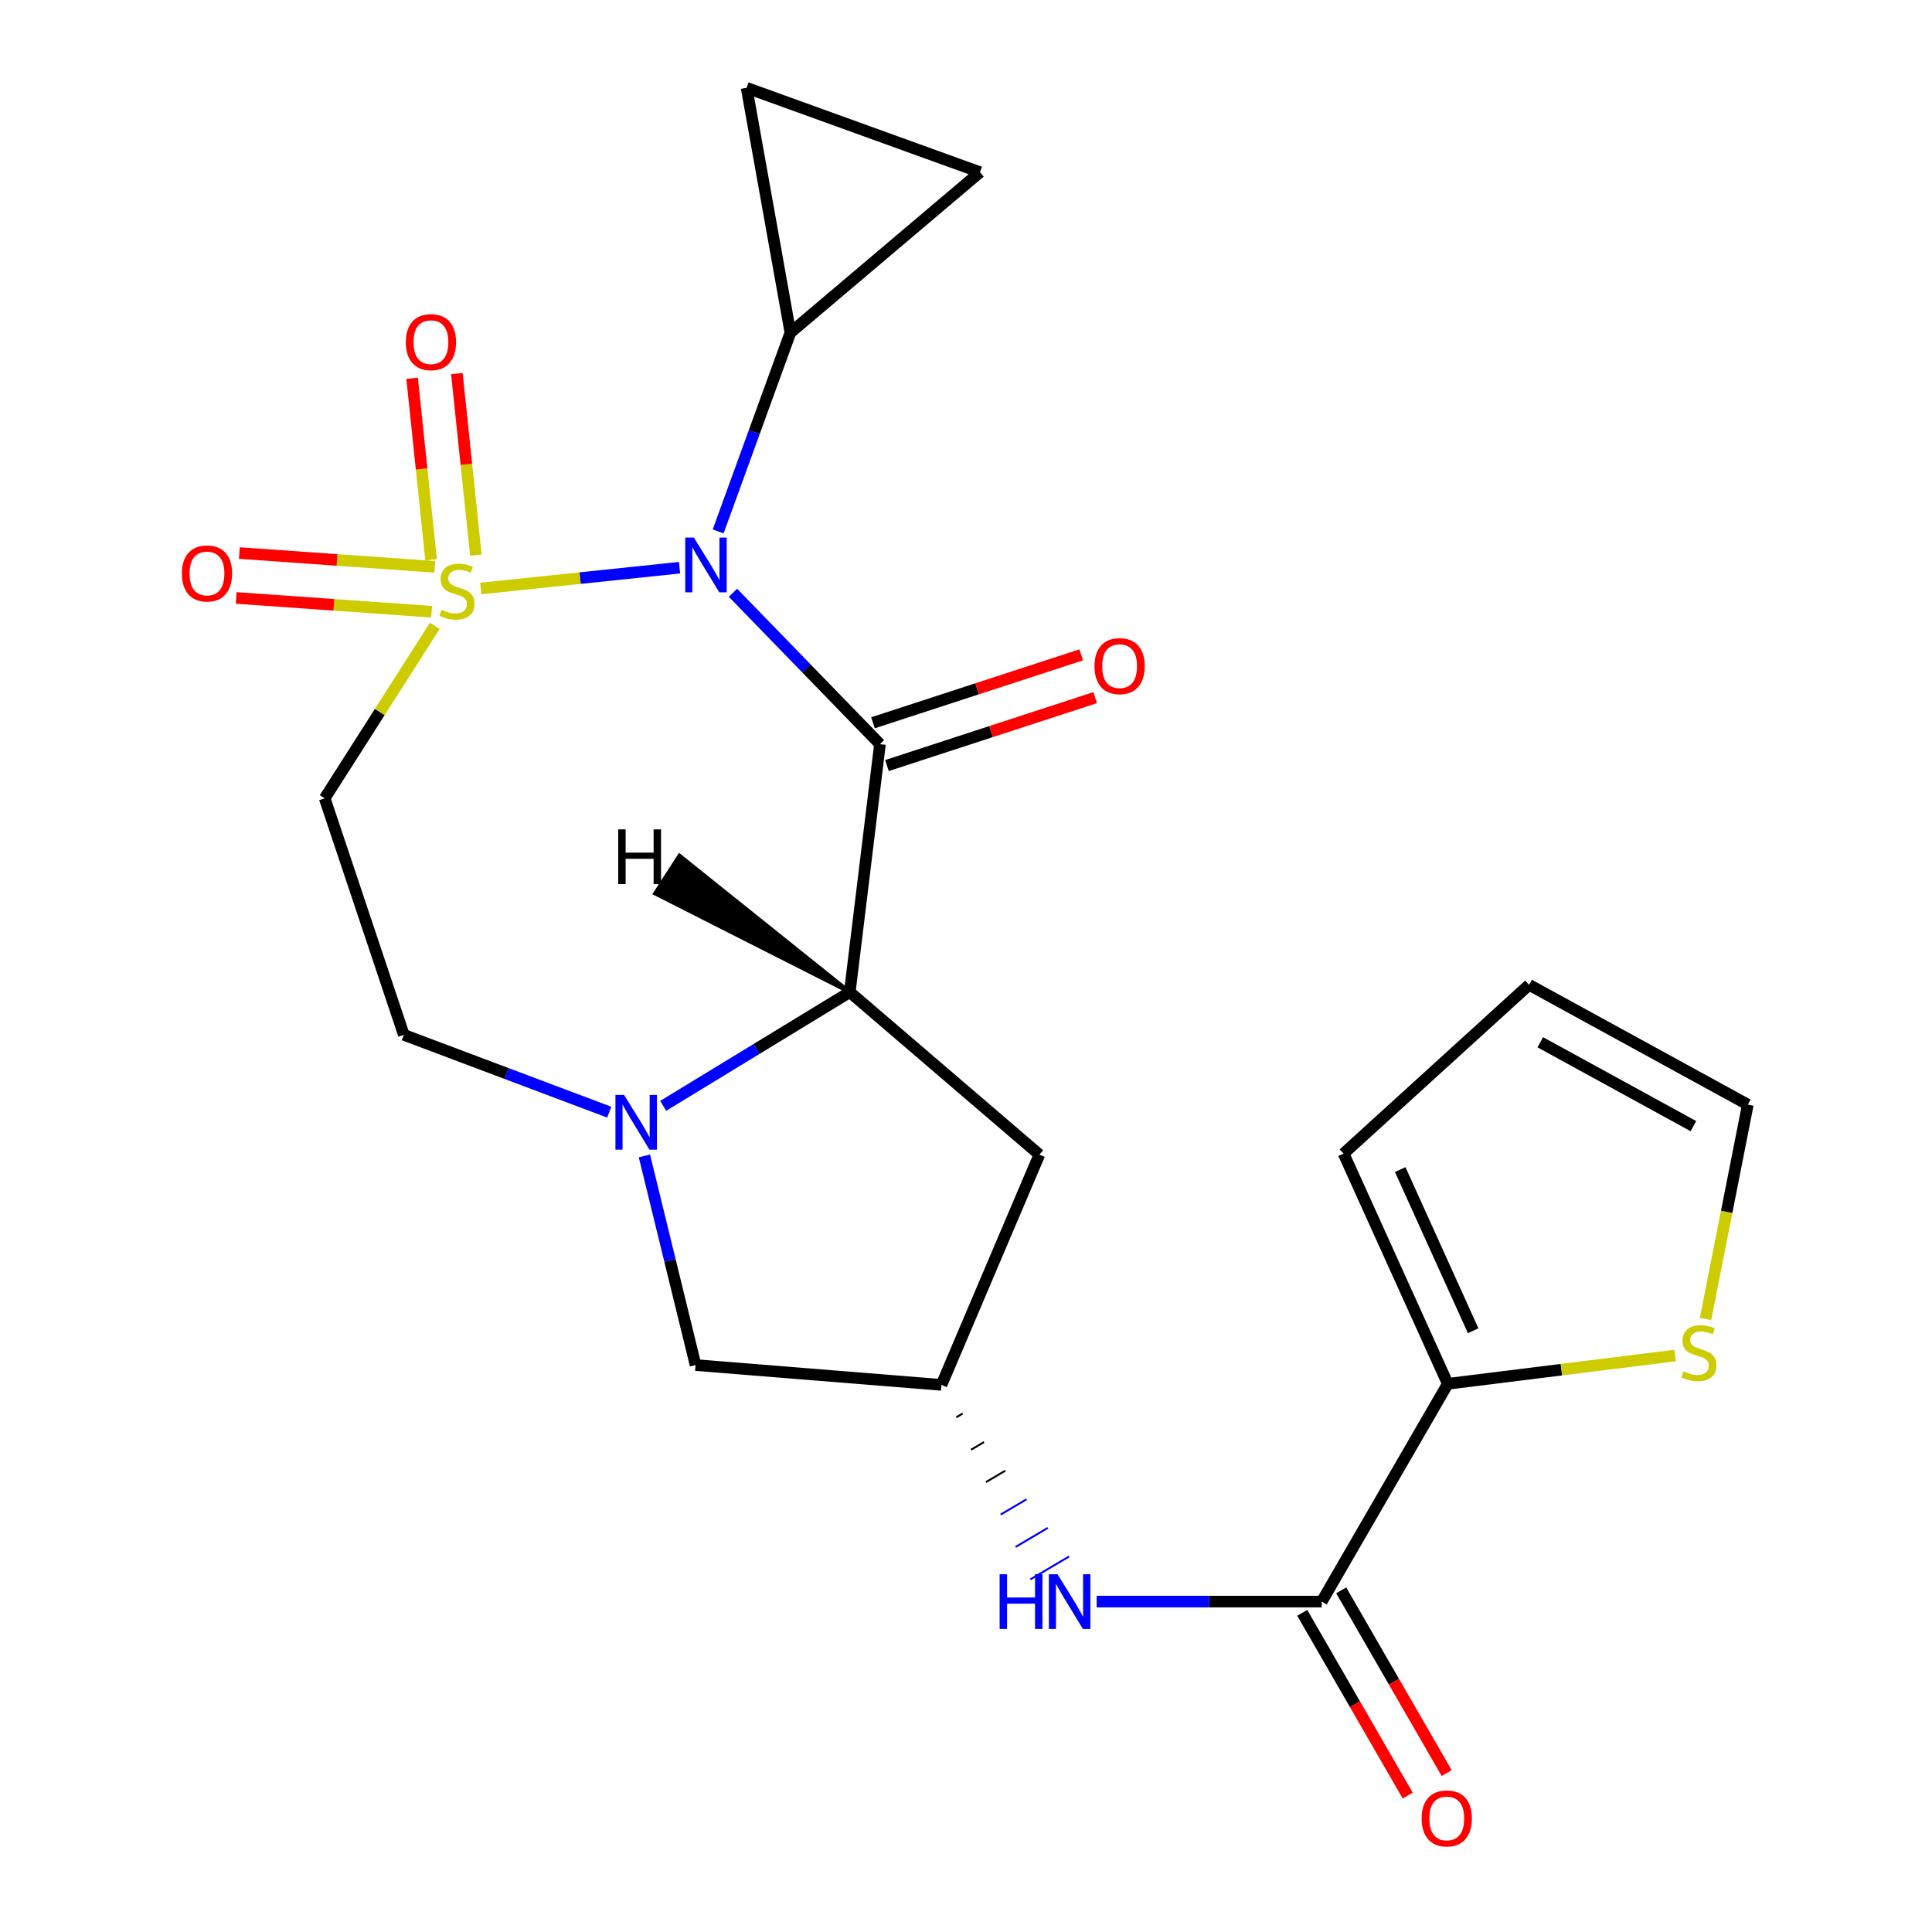 <?xml version='1.0' encoding='iso-8859-1'?>
<svg version='1.1' baseProfile='full'
              xmlns='http://www.w3.org/2000/svg'
                      xmlns:rdkit='http://www.rdkit.org/xml'
                      xmlns:xlink='http://www.w3.org/1999/xlink'
                  xml:space='preserve'
width='1000px' height='1000px' viewBox='0 0 1000 1000'>
<!-- END OF HEADER -->
<rect style='opacity:1.0;fill:#FFFFFF;stroke:none' width='1000' height='1000' x='0' y='0'> </rect>
<path class='bond-0' d='M 248.857,304.607 L 300.297,299.225' style='fill:none;fill-rule:evenodd;stroke:#CCCC00;stroke-width:6px;stroke-linecap:butt;stroke-linejoin:miter;stroke-opacity:1' />
<path class='bond-0' d='M 300.297,299.225 L 351.736,293.843' style='fill:none;fill-rule:evenodd;stroke:#0000FF;stroke-width:6px;stroke-linecap:butt;stroke-linejoin:miter;stroke-opacity:1' />
<path class='bond-5' d='M 225.011,323.959 L 196.535,368.583' style='fill:none;fill-rule:evenodd;stroke:#CCCC00;stroke-width:6px;stroke-linecap:butt;stroke-linejoin:miter;stroke-opacity:1' />
<path class='bond-5' d='M 196.535,368.583 L 168.059,413.207' style='fill:none;fill-rule:evenodd;stroke:#000000;stroke-width:6px;stroke-linecap:butt;stroke-linejoin:miter;stroke-opacity:1' />
<path class='bond-13' d='M 246.304,287.325 L 241.389,240.346' style='fill:none;fill-rule:evenodd;stroke:#CCCC00;stroke-width:6px;stroke-linecap:butt;stroke-linejoin:miter;stroke-opacity:1' />
<path class='bond-13' d='M 241.389,240.346 L 236.474,193.366' style='fill:none;fill-rule:evenodd;stroke:#FF0000;stroke-width:6px;stroke-linecap:butt;stroke-linejoin:miter;stroke-opacity:1' />
<path class='bond-13' d='M 223.139,289.749 L 218.224,242.769' style='fill:none;fill-rule:evenodd;stroke:#CCCC00;stroke-width:6px;stroke-linecap:butt;stroke-linejoin:miter;stroke-opacity:1' />
<path class='bond-13' d='M 218.224,242.769 L 213.309,195.79' style='fill:none;fill-rule:evenodd;stroke:#FF0000;stroke-width:6px;stroke-linecap:butt;stroke-linejoin:miter;stroke-opacity:1' />
<path class='bond-14' d='M 225.036,293.408 L 174.465,289.833' style='fill:none;fill-rule:evenodd;stroke:#CCCC00;stroke-width:6px;stroke-linecap:butt;stroke-linejoin:miter;stroke-opacity:1' />
<path class='bond-14' d='M 174.465,289.833 L 123.894,286.257' style='fill:none;fill-rule:evenodd;stroke:#FF0000;stroke-width:6px;stroke-linecap:butt;stroke-linejoin:miter;stroke-opacity:1' />
<path class='bond-14' d='M 223.393,316.642 L 172.822,313.067' style='fill:none;fill-rule:evenodd;stroke:#CCCC00;stroke-width:6px;stroke-linecap:butt;stroke-linejoin:miter;stroke-opacity:1' />
<path class='bond-14' d='M 172.822,313.067 L 122.251,309.491' style='fill:none;fill-rule:evenodd;stroke:#FF0000;stroke-width:6px;stroke-linecap:butt;stroke-linejoin:miter;stroke-opacity:1' />
<path class='bond-1' d='M 379.378,306.805 L 417.423,345.992' style='fill:none;fill-rule:evenodd;stroke:#0000FF;stroke-width:6px;stroke-linecap:butt;stroke-linejoin:miter;stroke-opacity:1' />
<path class='bond-1' d='M 417.423,345.992 L 455.468,385.179' style='fill:none;fill-rule:evenodd;stroke:#000000;stroke-width:6px;stroke-linecap:butt;stroke-linejoin:miter;stroke-opacity:1' />
<path class='bond-4' d='M 371.715,275.055 L 390.41,223.622' style='fill:none;fill-rule:evenodd;stroke:#0000FF;stroke-width:6px;stroke-linecap:butt;stroke-linejoin:miter;stroke-opacity:1' />
<path class='bond-4' d='M 390.41,223.622 L 409.104,172.188' style='fill:none;fill-rule:evenodd;stroke:#000000;stroke-width:6px;stroke-linecap:butt;stroke-linejoin:miter;stroke-opacity:1' />
<path class='bond-2' d='M 455.468,385.179 L 439.85,513.517' style='fill:none;fill-rule:evenodd;stroke:#000000;stroke-width:6px;stroke-linecap:butt;stroke-linejoin:miter;stroke-opacity:1' />
<path class='bond-16' d='M 459.08,396.251 L 512.97,378.672' style='fill:none;fill-rule:evenodd;stroke:#000000;stroke-width:6px;stroke-linecap:butt;stroke-linejoin:miter;stroke-opacity:1' />
<path class='bond-16' d='M 512.97,378.672 L 566.86,361.093' style='fill:none;fill-rule:evenodd;stroke:#FF0000;stroke-width:6px;stroke-linecap:butt;stroke-linejoin:miter;stroke-opacity:1' />
<path class='bond-16' d='M 451.856,374.108 L 505.746,356.528' style='fill:none;fill-rule:evenodd;stroke:#000000;stroke-width:6px;stroke-linecap:butt;stroke-linejoin:miter;stroke-opacity:1' />
<path class='bond-16' d='M 505.746,356.528 L 559.637,338.949' style='fill:none;fill-rule:evenodd;stroke:#FF0000;stroke-width:6px;stroke-linecap:butt;stroke-linejoin:miter;stroke-opacity:1' />
<path class='bond-9' d='M 439.85,513.517 L 537.986,597.64' style='fill:none;fill-rule:evenodd;stroke:#000000;stroke-width:6px;stroke-linecap:butt;stroke-linejoin:miter;stroke-opacity:1' />
<path class='bond-23' d='M 439.85,513.517 L 391.559,542.953' style='fill:none;fill-rule:evenodd;stroke:#000000;stroke-width:6px;stroke-linecap:butt;stroke-linejoin:miter;stroke-opacity:1' />
<path class='bond-23' d='M 391.559,542.953 L 343.268,572.389' style='fill:none;fill-rule:evenodd;stroke:#0000FF;stroke-width:6px;stroke-linecap:butt;stroke-linejoin:miter;stroke-opacity:1' />
<path class='bond-27' d='M 439.85,513.517 L 351.687,442.876 L 339.074,462.457 Z' style='fill:#000000;fill-rule:evenodd;fill-opacity:1;stroke:#000000;stroke-width:2px;stroke-linecap:butt;stroke-linejoin:miter;stroke-opacity:1;' />
<path class='bond-3' d='M 315.338,575.656 L 262.183,555.644' style='fill:none;fill-rule:evenodd;stroke:#0000FF;stroke-width:6px;stroke-linecap:butt;stroke-linejoin:miter;stroke-opacity:1' />
<path class='bond-3' d='M 262.183,555.644 L 209.027,535.632' style='fill:none;fill-rule:evenodd;stroke:#000000;stroke-width:6px;stroke-linecap:butt;stroke-linejoin:miter;stroke-opacity:1' />
<path class='bond-17' d='M 333.545,598.302 L 346.784,652.429' style='fill:none;fill-rule:evenodd;stroke:#0000FF;stroke-width:6px;stroke-linecap:butt;stroke-linejoin:miter;stroke-opacity:1' />
<path class='bond-17' d='M 346.784,652.429 L 360.023,706.555' style='fill:none;fill-rule:evenodd;stroke:#000000;stroke-width:6px;stroke-linecap:butt;stroke-linejoin:miter;stroke-opacity:1' />
<path class='bond-10' d='M 409.104,172.188 L 507.241,89.127' style='fill:none;fill-rule:evenodd;stroke:#000000;stroke-width:6px;stroke-linecap:butt;stroke-linejoin:miter;stroke-opacity:1' />
<path class='bond-11' d='M 409.104,172.188 L 386.446,45.455' style='fill:none;fill-rule:evenodd;stroke:#000000;stroke-width:6px;stroke-linecap:butt;stroke-linejoin:miter;stroke-opacity:1' />
<path class='bond-18' d='M 168.059,413.207 L 209.027,535.632' style='fill:none;fill-rule:evenodd;stroke:#000000;stroke-width:6px;stroke-linecap:butt;stroke-linejoin:miter;stroke-opacity:1' />
<path class='bond-6' d='M 684.129,828.98 L 625.881,828.98' style='fill:none;fill-rule:evenodd;stroke:#000000;stroke-width:6px;stroke-linecap:butt;stroke-linejoin:miter;stroke-opacity:1' />
<path class='bond-6' d='M 625.881,828.98 L 567.633,828.98' style='fill:none;fill-rule:evenodd;stroke:#0000FF;stroke-width:6px;stroke-linecap:butt;stroke-linejoin:miter;stroke-opacity:1' />
<path class='bond-7' d='M 684.129,828.98 L 749.372,716.26' style='fill:none;fill-rule:evenodd;stroke:#000000;stroke-width:6px;stroke-linecap:butt;stroke-linejoin:miter;stroke-opacity:1' />
<path class='bond-20' d='M 674.042,834.8 L 701.333,882.097' style='fill:none;fill-rule:evenodd;stroke:#000000;stroke-width:6px;stroke-linecap:butt;stroke-linejoin:miter;stroke-opacity:1' />
<path class='bond-20' d='M 701.333,882.097 L 728.624,929.394' style='fill:none;fill-rule:evenodd;stroke:#FF0000;stroke-width:6px;stroke-linecap:butt;stroke-linejoin:miter;stroke-opacity:1' />
<path class='bond-20' d='M 694.217,823.159 L 721.507,870.456' style='fill:none;fill-rule:evenodd;stroke:#000000;stroke-width:6px;stroke-linecap:butt;stroke-linejoin:miter;stroke-opacity:1' />
<path class='bond-20' d='M 721.507,870.456 L 748.798,917.753' style='fill:none;fill-rule:evenodd;stroke:#FF0000;stroke-width:6px;stroke-linecap:butt;stroke-linejoin:miter;stroke-opacity:1' />
<path class='bond-15' d='M 749.372,716.26 L 808.18,708.941' style='fill:none;fill-rule:evenodd;stroke:#000000;stroke-width:6px;stroke-linecap:butt;stroke-linejoin:miter;stroke-opacity:1' />
<path class='bond-15' d='M 808.18,708.941 L 866.987,701.623' style='fill:none;fill-rule:evenodd;stroke:#CCCC00;stroke-width:6px;stroke-linecap:butt;stroke-linejoin:miter;stroke-opacity:1' />
<path class='bond-19' d='M 749.372,716.26 L 695.439,597.109' style='fill:none;fill-rule:evenodd;stroke:#000000;stroke-width:6px;stroke-linecap:butt;stroke-linejoin:miter;stroke-opacity:1' />
<path class='bond-19' d='M 762.502,688.783 L 724.748,605.377' style='fill:none;fill-rule:evenodd;stroke:#000000;stroke-width:6px;stroke-linecap:butt;stroke-linejoin:miter;stroke-opacity:1' />
<path class='bond-8' d='M 494.968,733.596 L 498.309,731.619' style='fill:none;fill-rule:evenodd;stroke:#000000;stroke-width:1.0px;stroke-linecap:butt;stroke-linejoin:miter;stroke-opacity:1' />
<path class='bond-8' d='M 502.635,750.374 L 509.318,746.422' style='fill:none;fill-rule:evenodd;stroke:#000000;stroke-width:1.0px;stroke-linecap:butt;stroke-linejoin:miter;stroke-opacity:1' />
<path class='bond-8' d='M 510.303,767.153 L 520.327,761.225' style='fill:none;fill-rule:evenodd;stroke:#000000;stroke-width:1.0px;stroke-linecap:butt;stroke-linejoin:miter;stroke-opacity:1' />
<path class='bond-8' d='M 517.971,783.932 L 531.336,776.028' style='fill:none;fill-rule:evenodd;stroke:#0000FF;stroke-width:1.0px;stroke-linecap:butt;stroke-linejoin:miter;stroke-opacity:1' />
<path class='bond-8' d='M 525.638,800.711 L 542.345,790.831' style='fill:none;fill-rule:evenodd;stroke:#0000FF;stroke-width:1.0px;stroke-linecap:butt;stroke-linejoin:miter;stroke-opacity:1' />
<path class='bond-8' d='M 533.306,817.49 L 553.354,805.634' style='fill:none;fill-rule:evenodd;stroke:#0000FF;stroke-width:1.0px;stroke-linecap:butt;stroke-linejoin:miter;stroke-opacity:1' />
<path class='bond-25' d='M 537.986,597.64 L 487.3,716.817' style='fill:none;fill-rule:evenodd;stroke:#000000;stroke-width:6px;stroke-linecap:butt;stroke-linejoin:miter;stroke-opacity:1' />
<path class='bond-24' d='M 507.241,89.127 L 386.446,45.455' style='fill:none;fill-rule:evenodd;stroke:#000000;stroke-width:6px;stroke-linecap:butt;stroke-linejoin:miter;stroke-opacity:1' />
<path class='bond-12' d='M 487.3,716.817 L 360.023,706.555' style='fill:none;fill-rule:evenodd;stroke:#000000;stroke-width:6px;stroke-linecap:butt;stroke-linejoin:miter;stroke-opacity:1' />
<path class='bond-21' d='M 882.775,682.695 L 893.726,627.228' style='fill:none;fill-rule:evenodd;stroke:#CCCC00;stroke-width:6px;stroke-linecap:butt;stroke-linejoin:miter;stroke-opacity:1' />
<path class='bond-21' d='M 893.726,627.228 L 904.677,571.76' style='fill:none;fill-rule:evenodd;stroke:#000000;stroke-width:6px;stroke-linecap:butt;stroke-linejoin:miter;stroke-opacity:1' />
<path class='bond-22' d='M 695.439,597.109 L 791.453,509.739' style='fill:none;fill-rule:evenodd;stroke:#000000;stroke-width:6px;stroke-linecap:butt;stroke-linejoin:miter;stroke-opacity:1' />
<path class='bond-26' d='M 904.677,571.76 L 791.453,509.739' style='fill:none;fill-rule:evenodd;stroke:#000000;stroke-width:6px;stroke-linecap:butt;stroke-linejoin:miter;stroke-opacity:1' />
<path class='bond-26' d='M 876.504,582.885 L 797.247,539.47' style='fill:none;fill-rule:evenodd;stroke:#000000;stroke-width:6px;stroke-linecap:butt;stroke-linejoin:miter;stroke-opacity:1' />
<path  class='atom-0' d='M 228.537 315.616
Q 228.857 315.736, 230.177 316.296
Q 231.497 316.856, 232.937 317.216
Q 234.417 317.536, 235.857 317.536
Q 238.537 317.536, 240.097 316.256
Q 241.657 314.936, 241.657 312.656
Q 241.657 311.096, 240.857 310.136
Q 240.097 309.176, 238.897 308.656
Q 237.697 308.136, 235.697 307.536
Q 233.177 306.776, 231.657 306.056
Q 230.177 305.336, 229.097 303.816
Q 228.057 302.296, 228.057 299.736
Q 228.057 296.176, 230.457 293.976
Q 232.897 291.776, 237.697 291.776
Q 240.977 291.776, 244.697 293.336
L 243.777 296.416
Q 240.377 295.016, 237.817 295.016
Q 235.057 295.016, 233.537 296.176
Q 232.017 297.296, 232.057 299.256
Q 232.057 300.776, 232.817 301.696
Q 233.617 302.616, 234.737 303.136
Q 235.897 303.656, 237.817 304.256
Q 240.377 305.056, 241.897 305.856
Q 243.417 306.656, 244.497 308.296
Q 245.617 309.896, 245.617 312.656
Q 245.617 316.576, 242.977 318.696
Q 240.377 320.776, 236.017 320.776
Q 233.497 320.776, 231.577 320.216
Q 229.697 319.696, 227.457 318.776
L 228.537 315.616
' fill='#CCCC00'/>
<path  class='atom-1' d='M 359.146 278.253
L 368.426 293.253
Q 369.346 294.733, 370.826 297.413
Q 372.306 300.093, 372.386 300.253
L 372.386 278.253
L 376.146 278.253
L 376.146 306.573
L 372.266 306.573
L 362.306 290.173
Q 361.146 288.253, 359.906 286.053
Q 358.706 283.853, 358.346 283.173
L 358.346 306.573
L 354.666 306.573
L 354.666 278.253
L 359.146 278.253
' fill='#0000FF'/>
<path  class='atom-4' d='M 323.031 566.749
L 332.311 581.749
Q 333.231 583.229, 334.711 585.909
Q 336.191 588.589, 336.271 588.749
L 336.271 566.749
L 340.031 566.749
L 340.031 595.069
L 336.151 595.069
L 326.191 578.669
Q 325.031 576.749, 323.791 574.549
Q 322.591 572.349, 322.231 571.669
L 322.231 595.069
L 318.551 595.069
L 318.551 566.749
L 323.031 566.749
' fill='#0000FF'/>
<path  class='atom-9' d='M 517.41 814.82
L 521.25 814.82
L 521.25 826.86
L 535.73 826.86
L 535.73 814.82
L 539.57 814.82
L 539.57 843.14
L 535.73 843.14
L 535.73 830.06
L 521.25 830.06
L 521.25 843.14
L 517.41 843.14
L 517.41 814.82
' fill='#0000FF'/>
<path  class='atom-9' d='M 547.37 814.82
L 556.65 829.82
Q 557.57 831.3, 559.05 833.98
Q 560.53 836.66, 560.61 836.82
L 560.61 814.82
L 564.37 814.82
L 564.37 843.14
L 560.49 843.14
L 550.53 826.74
Q 549.37 824.82, 548.13 822.62
Q 546.93 820.42, 546.57 819.74
L 546.57 843.14
L 542.89 843.14
L 542.89 814.82
L 547.37 814.82
' fill='#0000FF'/>
<path  class='atom-14' d='M 210.054 177.095
Q 210.054 170.295, 213.414 166.495
Q 216.774 162.695, 223.054 162.695
Q 229.334 162.695, 232.694 166.495
Q 236.054 170.295, 236.054 177.095
Q 236.054 183.975, 232.654 187.895
Q 229.254 191.775, 223.054 191.775
Q 216.814 191.775, 213.414 187.895
Q 210.054 184.015, 210.054 177.095
M 223.054 188.575
Q 227.374 188.575, 229.694 185.695
Q 232.054 182.775, 232.054 177.095
Q 232.054 171.535, 229.694 168.735
Q 227.374 165.895, 223.054 165.895
Q 218.734 165.895, 216.374 168.695
Q 214.054 171.495, 214.054 177.095
Q 214.054 182.815, 216.374 185.695
Q 218.734 188.575, 223.054 188.575
' fill='#FF0000'/>
<path  class='atom-15' d='M 94.138 296.828
Q 94.138 290.028, 97.498 286.228
Q 100.858 282.428, 107.138 282.428
Q 113.418 282.428, 116.778 286.228
Q 120.138 290.028, 120.138 296.828
Q 120.138 303.708, 116.738 307.628
Q 113.338 311.508, 107.138 311.508
Q 100.898 311.508, 97.498 307.628
Q 94.138 303.748, 94.138 296.828
M 107.138 308.308
Q 111.458 308.308, 113.778 305.428
Q 116.138 302.508, 116.138 296.828
Q 116.138 291.268, 113.778 288.468
Q 111.458 285.628, 107.138 285.628
Q 102.818 285.628, 100.458 288.428
Q 98.138 291.228, 98.138 296.828
Q 98.138 302.548, 100.458 305.428
Q 102.818 308.308, 107.138 308.308
' fill='#FF0000'/>
<path  class='atom-16' d='M 871.341 709.805
Q 871.661 709.925, 872.981 710.485
Q 874.301 711.045, 875.741 711.405
Q 877.221 711.725, 878.661 711.725
Q 881.341 711.725, 882.901 710.445
Q 884.461 709.125, 884.461 706.845
Q 884.461 705.285, 883.661 704.325
Q 882.901 703.365, 881.701 702.845
Q 880.501 702.325, 878.501 701.725
Q 875.981 700.965, 874.461 700.245
Q 872.981 699.525, 871.901 698.005
Q 870.861 696.485, 870.861 693.925
Q 870.861 690.365, 873.261 688.165
Q 875.701 685.965, 880.501 685.965
Q 883.781 685.965, 887.501 687.525
L 886.581 690.605
Q 883.181 689.205, 880.621 689.205
Q 877.861 689.205, 876.341 690.365
Q 874.821 691.485, 874.861 693.445
Q 874.861 694.965, 875.621 695.885
Q 876.421 696.805, 877.541 697.325
Q 878.701 697.845, 880.621 698.445
Q 883.181 699.245, 884.701 700.045
Q 886.221 700.845, 887.301 702.485
Q 888.421 704.085, 888.421 706.845
Q 888.421 710.765, 885.781 712.885
Q 883.181 714.965, 878.821 714.965
Q 876.301 714.965, 874.381 714.405
Q 872.501 713.885, 870.261 712.965
L 871.341 709.805
' fill='#CCCC00'/>
<path  class='atom-17' d='M 566.51 344.796
Q 566.51 337.996, 569.87 334.196
Q 573.23 330.396, 579.51 330.396
Q 585.79 330.396, 589.15 334.196
Q 592.51 337.996, 592.51 344.796
Q 592.51 351.676, 589.11 355.596
Q 585.71 359.476, 579.51 359.476
Q 573.27 359.476, 569.87 355.596
Q 566.51 351.716, 566.51 344.796
M 579.51 356.276
Q 583.83 356.276, 586.15 353.396
Q 588.51 350.476, 588.51 344.796
Q 588.51 339.236, 586.15 336.436
Q 583.83 333.596, 579.51 333.596
Q 575.19 333.596, 572.83 336.396
Q 570.51 339.196, 570.51 344.796
Q 570.51 350.516, 572.83 353.396
Q 575.19 356.276, 579.51 356.276
' fill='#FF0000'/>
<path  class='atom-21' d='M 735.842 941.21
Q 735.842 934.41, 739.202 930.61
Q 742.562 926.81, 748.842 926.81
Q 755.122 926.81, 758.482 930.61
Q 761.842 934.41, 761.842 941.21
Q 761.842 948.09, 758.442 952.01
Q 755.042 955.89, 748.842 955.89
Q 742.602 955.89, 739.202 952.01
Q 735.842 948.13, 735.842 941.21
M 748.842 952.69
Q 753.162 952.69, 755.482 949.81
Q 757.842 946.89, 757.842 941.21
Q 757.842 935.65, 755.482 932.85
Q 753.162 930.01, 748.842 930.01
Q 744.522 930.01, 742.162 932.81
Q 739.842 935.61, 739.842 941.21
Q 739.842 946.93, 742.162 949.81
Q 744.522 952.69, 748.842 952.69
' fill='#FF0000'/>
<path  class='atom-24' d='M 319.985 429.285
L 323.825 429.285
L 323.825 441.325
L 338.305 441.325
L 338.305 429.285
L 342.145 429.285
L 342.145 457.605
L 338.305 457.605
L 338.305 444.525
L 323.825 444.525
L 323.825 457.605
L 319.985 457.605
L 319.985 429.285
' fill='#000000'/>
</svg>

